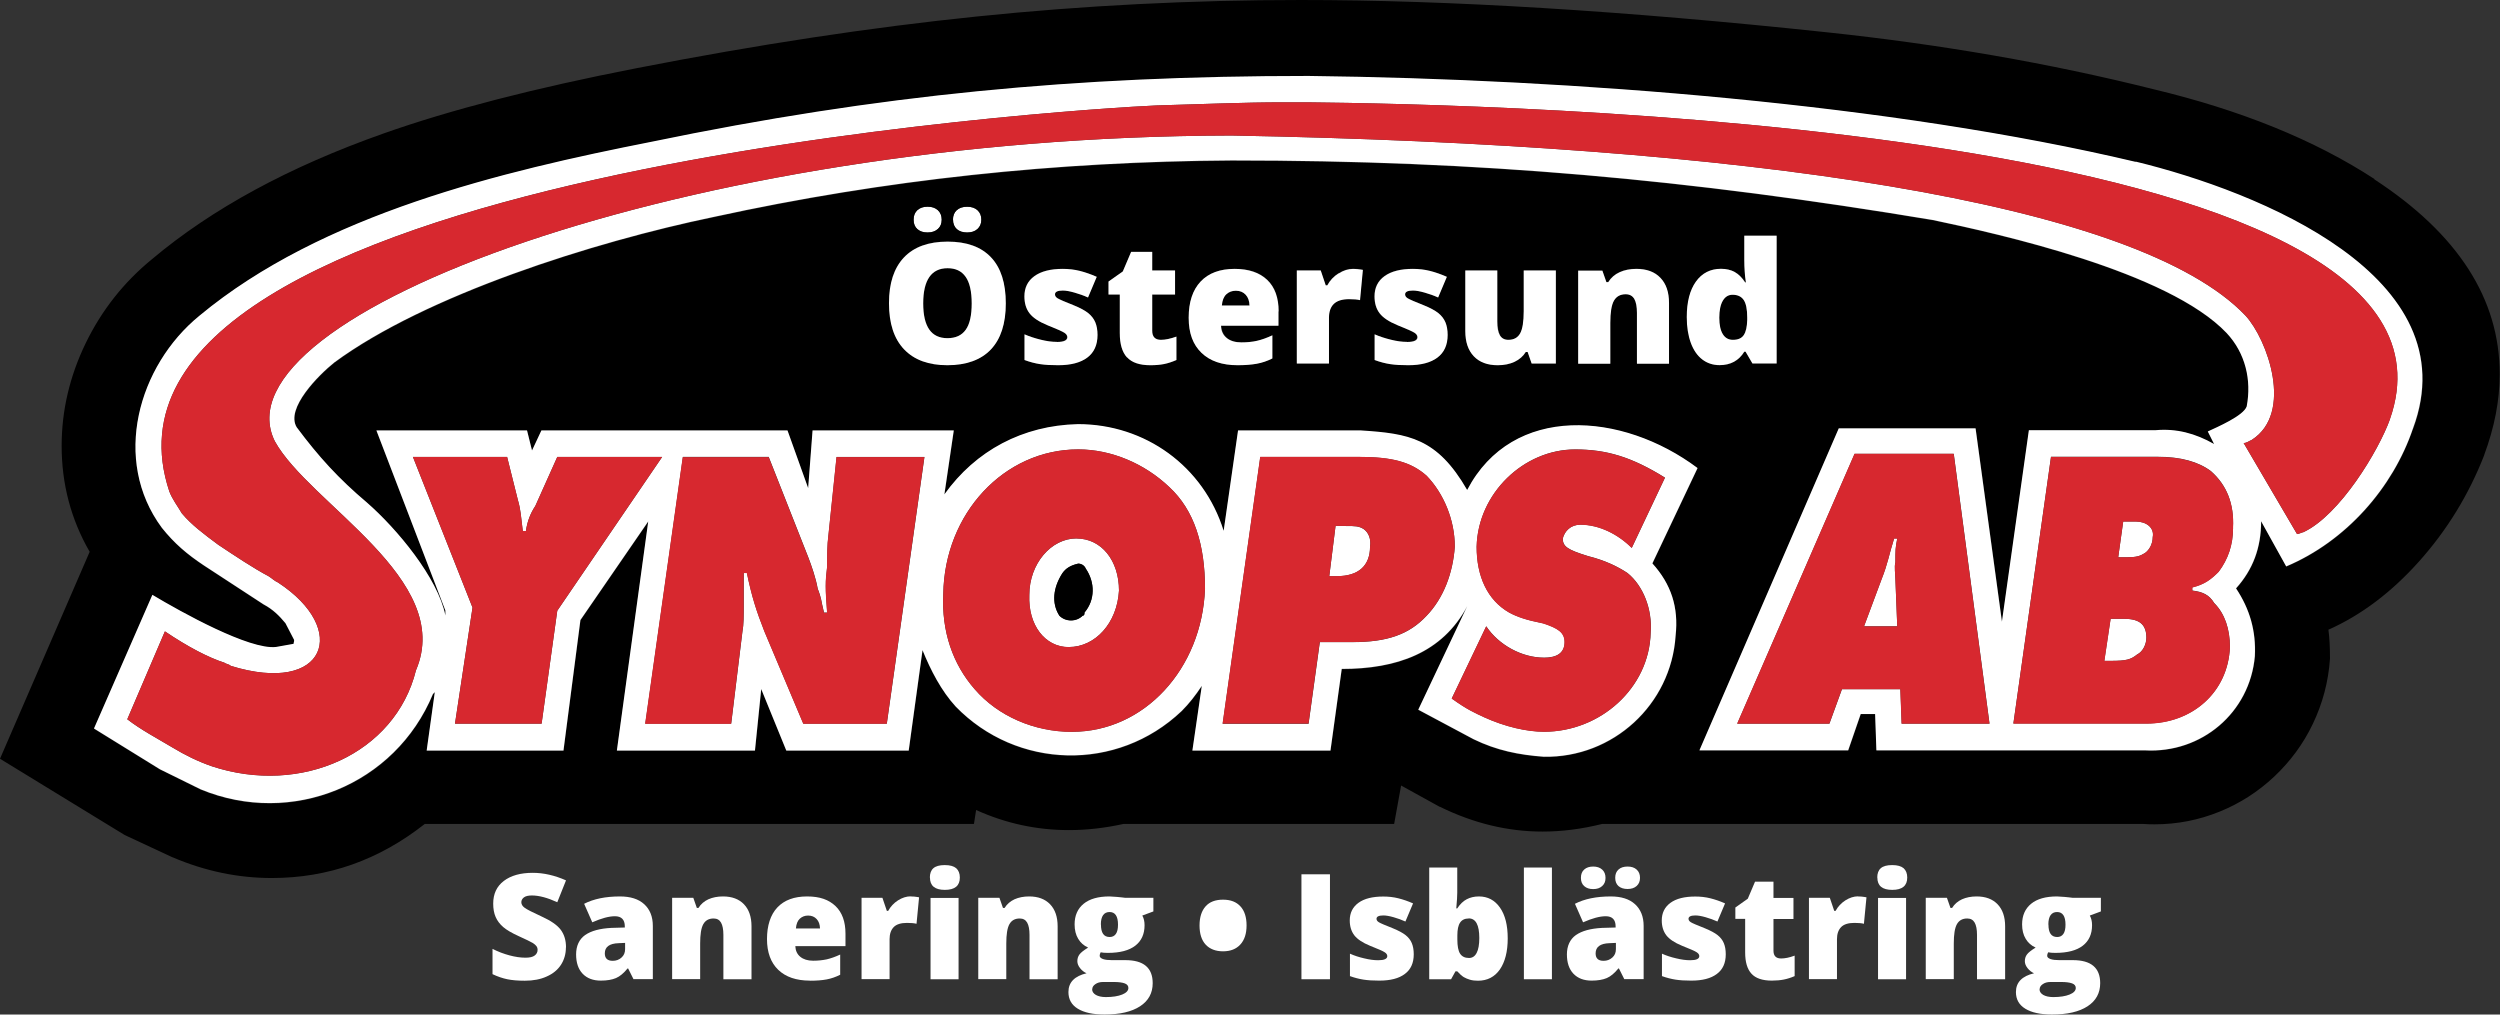 <?xml version="1.0" encoding="UTF-8"?>
<svg id="Lager_14" xmlns="http://www.w3.org/2000/svg" version="1.1" viewBox="0 0 255.12 103.53">
  <rect x="0" y="0" width="255.12" height="103.53" fill="#333333" stroke="none"/>
  <!-- Generator: Adobe Illustrator 29.0.0, SVG Export Plug-In . SVG Version: 2.1.0 Build 186)  -->
  <defs>
    <style>
      .st0 {
        fill: #d7282f;
      }

      .st1 {
        fill: #fff;
      }
    </style>
  </defs>
  <path class="st1" d="M95.71,23.37c.26-.24.39-.55.39-.95s-.13-.73-.39-.97c-.26-.24-.61-.36-1.05-.36s-.78.12-1.04.35c-.26.23-.39.56-.39.98s.13.74.39.96c.26.23.6.34,1.04.34s.79-.12,1.05-.36Z"/>
  <path class="st1" d="M99.75,23.37c.26-.24.39-.55.39-.95s-.13-.72-.39-.96c-.26-.24-.61-.36-1.06-.36s-.8.12-1.06.35c-.26.23-.39.56-.39.98s.13.73.38.96c.25.23.61.35,1.06.35s.8-.12,1.06-.36Z"/>
  <g>
    <g>
      <path class="st1" d="M57.75,96.68c0,.66-.17,1.25-.5,1.77-.34.52-.82.92-1.46,1.2-.63.29-1.38.43-2.23.43-.71,0-1.31-.05-1.79-.15-.48-.1-.99-.27-1.51-.52v-2.58c.55.28,1.12.5,1.72.66.59.16,1.14.24,1.64.24.43,0,.74-.07.94-.22.2-.15.3-.34.3-.58,0-.15-.04-.27-.12-.38-.08-.11-.21-.22-.39-.33-.18-.11-.65-.34-1.42-.69-.7-.32-1.22-.62-1.57-.92-.35-.3-.61-.64-.78-1.03-.17-.39-.25-.84-.25-1.37,0-.99.36-1.76,1.08-2.31.72-.55,1.7-.83,2.96-.83,1.11,0,2.24.26,3.39.77l-.89,2.23c-1-.46-1.87-.69-2.59-.69-.38,0-.65.07-.82.2s-.26.3-.26.49c0,.21.11.4.33.56.22.17.81.47,1.77.91.92.42,1.56.86,1.92,1.34.36.48.54,1.08.54,1.8Z"/>
      <path class="st1" d="M64.65,99.93l-.55-1.1h-.06c-.39.48-.78.81-1.18.98s-.92.26-1.55.26c-.78,0-1.4-.23-1.85-.7s-.67-1.13-.67-1.98.31-1.54.92-1.97c.62-.43,1.51-.67,2.67-.73l1.38-.04v-.12c0-.68-.34-1.03-1.01-1.03-.61,0-1.38.21-2.31.62l-.83-1.89c.97-.5,2.19-.75,3.66-.75,1.06,0,1.89.26,2.47.79.58.53.88,1.27.88,2.21v5.44h-1.99ZM62.53,98.05c.35,0,.64-.11.89-.33.25-.22.37-.5.37-.86v-.64l-.66.03c-.94.03-1.41.38-1.41,1.04,0,.51.27.76.81.76Z"/>
      <path class="st1" d="M73.82,99.93v-4.53c0-.55-.08-.97-.24-1.25-.16-.28-.41-.42-.76-.42-.48,0-.83.19-1.05.58s-.32,1.05-.32,1.98v3.63h-2.86v-8.3h2.16l.36,1.03h.17c.24-.39.58-.68,1.01-.88.43-.19.93-.29,1.49-.29.92,0,1.63.27,2.14.8.51.53.77,1.28.77,2.25v5.4h-2.86Z"/>
      <path class="st1" d="M82.64,100.07c-1.38,0-2.46-.37-3.22-1.1-.76-.73-1.15-1.78-1.15-3.14s.35-2.48,1.06-3.23c.71-.75,1.72-1.12,3.03-1.12s2.21.33,2.9.98c.68.65,1.02,1.59,1.02,2.82v1.27h-5.12c.02.46.19.83.51,1.09.32.26.75.4,1.31.4.5,0,.96-.05,1.39-.14.42-.1.88-.26,1.37-.49v2.06c-.45.23-.91.39-1.39.48s-1.05.13-1.71.13ZM82.47,93.43c-.34,0-.62.11-.85.32-.23.21-.36.54-.4,1h2.46c-.01-.4-.12-.72-.34-.96-.22-.24-.51-.36-.88-.36Z"/>
      <path class="st1" d="M92.92,91.48c.25,0,.49.02.71.06l.16.03-.26,2.7c-.23-.06-.56-.09-.97-.09-.62,0-1.08.14-1.36.43-.28.29-.42.7-.42,1.23v4.08h-2.86v-8.3h2.13l.45,1.33h.14c.24-.44.57-.79,1-1.07.43-.27.86-.41,1.29-.41Z"/>
      <path class="st1" d="M94.89,89.56c0-.43.12-.75.36-.96s.62-.32,1.16-.32.92.11,1.17.32c.24.22.37.53.37.95,0,.84-.51,1.26-1.53,1.26s-1.52-.42-1.52-1.26ZM97.82,99.93h-2.86v-8.3h2.86v8.3Z"/>
      <path class="st1" d="M105.06,99.93v-4.53c0-.55-.08-.97-.24-1.25-.16-.28-.41-.42-.76-.42-.48,0-.83.19-1.05.58s-.32,1.05-.32,1.98v3.63h-2.86v-8.3h2.16l.36,1.03h.17c.24-.39.58-.68,1.01-.88.43-.19.93-.29,1.49-.29.92,0,1.63.27,2.14.8.51.53.77,1.28.77,2.25v5.4h-2.86Z"/>
      <path class="st1" d="M117.7,91.63v1.38l-1.13.42c.16.28.23.61.23.99,0,.89-.31,1.59-.94,2.08-.63.49-1.56.74-2.81.74-.31,0-.55-.02-.73-.06-.07.13-.1.25-.1.36,0,.14.12.25.34.33.23.08.53.11.9.11h1.38c1.86,0,2.79.78,2.79,2.35,0,1.01-.43,1.8-1.29,2.36-.86.56-2.07.84-3.63.84-1.18,0-2.08-.2-2.72-.59-.64-.39-.96-.96-.96-1.7,0-.99.62-1.63,1.85-1.92-.25-.11-.47-.28-.66-.52-.19-.24-.28-.48-.28-.71,0-.26.07-.49.21-.68.14-.2.44-.43.89-.71-.43-.19-.77-.49-1.01-.89-.25-.41-.37-.9-.37-1.48,0-.9.31-1.6.92-2.1s1.49-.75,2.64-.75c.15,0,.41.02.78.05.37.03.64.07.82.09h2.89ZM111.45,100.96c0,.23.13.42.38.57.25.14.59.22,1.02.22.69,0,1.25-.09,1.67-.26.42-.17.63-.4.63-.67,0-.22-.13-.38-.38-.47-.25-.09-.62-.14-1.09-.14h-1.12c-.31,0-.57.07-.78.22-.21.14-.32.32-.32.53ZM112.35,94.35c0,.85.29,1.27.89,1.27.27,0,.48-.1.63-.31.15-.21.22-.53.22-.95,0-.86-.29-1.29-.86-1.29s-.89.42-.89,1.27Z"/>
      <path class="st1" d="M122.41,94.45c0-.85.21-1.5.62-1.96.41-.46,1-.68,1.78-.68s1.36.23,1.78.69c.42.46.62,1.11.62,1.94s-.21,1.49-.64,1.95c-.42.46-1.01.69-1.76.69s-1.35-.23-1.77-.68-.63-1.11-.63-1.96Z"/>
      <path class="st1" d="M132.81,99.93v-10.71h2.91v10.71h-2.91Z"/>
      <path class="st1" d="M144.27,97.38c0,.89-.3,1.56-.91,2.01-.61.46-1.47.68-2.61.68-.62,0-1.15-.03-1.6-.1-.45-.07-.92-.19-1.39-.36v-2.29c.44.2.93.36,1.46.48.53.13,1,.19,1.42.19.62,0,.93-.14.93-.42,0-.15-.09-.28-.26-.39-.17-.12-.68-.34-1.51-.67-.76-.31-1.29-.67-1.6-1.07-.3-.4-.46-.9-.46-1.51,0-.77.3-1.37.89-1.8.59-.43,1.44-.64,2.53-.64.55,0,1.06.06,1.54.18.48.12.98.29,1.5.52l-.78,1.85c-.38-.17-.78-.32-1.21-.44-.42-.12-.77-.18-1.04-.18-.47,0-.7.12-.7.34,0,.14.08.26.25.36.16.1.64.3,1.42.61.58.24,1.01.47,1.3.7.29.23.5.5.63.81.13.31.2.69.2,1.13Z"/>
      <path class="st1" d="M150.92,91.48c.9,0,1.62.38,2.15,1.14.53.76.79,1.8.79,3.14s-.27,2.4-.8,3.17c-.53.76-1.28,1.15-2.23,1.15-.31,0-.58-.03-.82-.1-.24-.07-.45-.16-.64-.27-.19-.12-.41-.31-.66-.59h-.18l-.45.81h-2.23v-11.4h2.86v2.58c0,.31-.03.84-.1,1.59h.1c.28-.43.6-.74.96-.93.36-.19.78-.29,1.24-.29ZM149.88,93.73c-.4,0-.69.14-.88.42-.19.28-.28.72-.28,1.31v.4c0,.68.09,1.17.28,1.46.19.29.49.44.91.44.34,0,.6-.17.78-.52.18-.34.27-.85.27-1.52,0-1.33-.36-2-1.08-2Z"/>
      <path class="st1" d="M158.37,99.93h-2.86v-11.4h2.86v11.4Z"/>
      <path class="st1" d="M165.76,99.93l-.55-1.1h-.06c-.39.48-.78.81-1.18.98s-.92.26-1.55.26c-.78,0-1.4-.23-1.85-.7s-.67-1.13-.67-1.98.31-1.54.92-1.97c.62-.43,1.51-.67,2.67-.73l1.38-.04v-.12c0-.68-.34-1.03-1.01-1.03-.61,0-1.38.21-2.31.62l-.83-1.89c.97-.5,2.19-.75,3.66-.75,1.06,0,1.89.26,2.47.79.58.53.88,1.27.88,2.21v5.44h-1.99ZM161.33,89.58c0-.37.11-.65.34-.85.22-.2.53-.3.91-.3s.69.1.92.31c.23.21.34.49.34.85s-.11.62-.34.83c-.23.21-.53.31-.92.31s-.68-.1-.91-.3-.34-.48-.34-.84ZM163.64,98.05c.35,0,.64-.11.89-.33.25-.22.37-.5.37-.86v-.64l-.66.03c-.94.03-1.41.38-1.41,1.04,0,.51.27.76.81.76ZM164.83,89.58c0-.37.11-.65.34-.85.22-.2.53-.3.92-.3s.7.1.93.31c.23.21.34.49.34.84s-.11.62-.34.83c-.23.21-.54.31-.93.31s-.7-.1-.93-.3c-.22-.2-.33-.48-.33-.84Z"/>
      <path class="st1" d="M176.11,97.38c0,.89-.3,1.56-.91,2.01-.61.46-1.47.68-2.61.68-.62,0-1.15-.03-1.6-.1-.45-.07-.92-.19-1.39-.36v-2.29c.44.2.93.36,1.46.48.53.13,1,.19,1.42.19.62,0,.93-.14.93-.42,0-.15-.09-.28-.26-.39-.17-.12-.68-.34-1.51-.67-.76-.31-1.29-.67-1.6-1.07-.3-.4-.46-.9-.46-1.51,0-.77.3-1.37.89-1.8.59-.43,1.44-.64,2.53-.64.55,0,1.06.06,1.54.18.48.12.98.29,1.5.52l-.78,1.85c-.38-.17-.78-.32-1.21-.44-.42-.12-.77-.18-1.04-.18-.47,0-.7.12-.7.34,0,.14.08.26.25.36.16.1.64.3,1.42.61.58.24,1.01.47,1.3.7.29.23.5.5.63.81.13.31.2.69.2,1.13Z"/>
      <path class="st1" d="M181.76,97.81c.39,0,.85-.09,1.38-.29v2.09c-.39.17-.75.28-1.1.35-.35.07-.76.11-1.23.11-.96,0-1.66-.24-2.08-.71-.43-.47-.64-1.19-.64-2.17v-3.42h-1v-1.16l1.27-.9.74-1.74h1.88v1.66h2.04v2.15h-2.04v3.23c0,.54.26.8.78.8Z"/>
      <path class="st1" d="M189.6,91.48c.25,0,.49.02.71.06l.16.03-.26,2.7c-.23-.06-.56-.09-.97-.09-.62,0-1.08.14-1.36.43-.28.29-.42.7-.42,1.23v4.08h-2.86v-8.3h2.13l.45,1.33h.14c.24-.44.57-.79,1-1.07.43-.27.86-.41,1.29-.41Z"/>
      <path class="st1" d="M191.57,89.56c0-.43.12-.75.36-.96s.62-.32,1.16-.32.92.11,1.17.32c.24.22.37.53.37.95,0,.84-.51,1.26-1.53,1.26s-1.52-.42-1.52-1.26ZM194.51,99.93h-2.86v-8.3h2.86v8.3Z"/>
      <path class="st1" d="M201.75,99.93v-4.53c0-.55-.08-.97-.24-1.25-.16-.28-.41-.42-.76-.42-.48,0-.83.19-1.05.58s-.32,1.05-.32,1.98v3.63h-2.86v-8.3h2.16l.36,1.03h.17c.24-.39.58-.68,1.01-.88.43-.19.93-.29,1.49-.29.92,0,1.63.27,2.14.8.51.53.77,1.28.77,2.25v5.4h-2.86Z"/>
      <path class="st1" d="M214.39,91.63v1.38l-1.13.42c.16.28.23.61.23.99,0,.89-.31,1.59-.94,2.08-.63.49-1.56.74-2.81.74-.31,0-.55-.02-.73-.06-.07.13-.1.25-.1.36,0,.14.12.25.34.33.23.08.53.11.9.11h1.38c1.86,0,2.79.78,2.79,2.35,0,1.01-.43,1.8-1.29,2.36-.86.56-2.07.84-3.63.84-1.18,0-2.08-.2-2.72-.59-.64-.39-.96-.96-.96-1.7,0-.99.62-1.63,1.85-1.92-.25-.11-.47-.28-.66-.52-.19-.24-.28-.48-.28-.71,0-.26.07-.49.21-.68.14-.2.44-.43.89-.71-.43-.19-.77-.49-1.01-.89-.25-.41-.37-.9-.37-1.48,0-.9.31-1.6.92-2.1s1.49-.75,2.64-.75c.15,0,.41.02.78.05.37.03.64.07.82.09h2.89ZM208.13,100.96c0,.23.13.42.38.57.25.14.59.22,1.02.22.69,0,1.25-.09,1.67-.26.42-.17.63-.4.63-.67,0-.22-.13-.38-.38-.47-.25-.09-.62-.14-1.09-.14h-1.12c-.31,0-.57.07-.78.22-.21.14-.32.32-.32.53ZM209.04,94.35c0,.85.29,1.27.89,1.27.27,0,.48-.1.63-.31.15-.21.22-.53.22-.95,0-.86-.29-1.29-.86-1.29s-.89.42-.89,1.27Z"/>
    </g>
    <path d="M242.31,18.27c-6.12-3.99-13.67-7.05-22.65-9.19-10.48-2.62-21.57-4.55-33.28-5.79-20.68-2.2-38.55-3.29-53.63-3.29-11.14,0-22.15.56-33.04,1.68-10.84,1.11-22.42,2.87-34.76,5.28-10.36,2.02-18.97,4.24-25.81,6.66-9.63,3.4-17.51,7.68-23.62,12.82-2.89,2.36-5.15,5.23-6.78,8.59-1.63,3.37-2.45,6.87-2.45,10.47,0,3.89.95,7.5,2.86,10.81L0,77.43l12.72,7.78,4.89,2.28h.02c3.3,1.41,6.67,2.11,10.11,2.11,5.74,0,10.94-1.84,15.61-5.52h56.04l.22-1.42c3.03,1.37,6.19,2.05,9.47,2.05,1.82,0,3.68-.21,5.57-.63h27.62l.71-3.92,3.93,2.17h.03c3.44,1.69,6.93,2.53,10.47,2.53,1.99,0,4.02-.26,6.09-.78h55.17c.4.03.8.04,1.2.04,2.3,0,4.51-.43,6.65-1.3,2.07-.84,3.92-2.03,5.56-3.57,1.64-1.55,2.96-3.33,3.93-5.36,1.01-2.1,1.6-4.33,1.76-6.67v-.04s0-.04,0-.04c0-1.12-.05-2.08-.16-2.88,3.35-1.49,6.44-3.82,9.27-6.99,2.85-3.19,5.05-6.79,6.62-10.8h0s0-.02,0-.02c1.06-2.85,1.59-5.6,1.59-8.27,0-7.69-4.27-14.32-12.81-19.89ZM178.02,26.6v-2.54h3.3v13.04h-2.47l-.7-1.2h-.13c-.56.91-1.41,1.37-2.52,1.37-.68,0-1.27-.19-1.77-.58-.51-.39-.9-.95-1.17-1.7s-.41-1.62-.41-2.62c0-1.54.31-2.75.93-3.62s1.47-1.31,2.56-1.31c.53,0,1,.11,1.4.32.4.21.76.57,1.09,1.07h.07c-.11-.74-.16-1.49-.16-2.23ZM246.26,43.74c-2.05,6.09-6.85,11.53-12.94,14.09l-2.56-4.61c0,2.69-.83,4.93-2.56,6.85,1.41,2.11,2.05,4.36,1.92,6.92-.51,5.76-5.44,9.93-11.21,9.61h-27.41l-.13-3.71h-1.47l-1.28,3.71h-15.18l14.22-32.86h13.96s2.69,19.73,2.69,19.73l2.75-19.53h12.94c2.11-.19,4.04.32,5.96,1.41l-.64-1.28c.96-.45,3.65-1.6,3.97-2.56.51-2.69-.13-5.44-2.05-7.49-5.96-6.28-23.25-10.12-29.98-11.53-24.98-4.16-46.24-6.08-71.54-6.08-17.93.13-35.23,1.92-52.84,5.76-12.36,2.56-29.46,8.01-38.75,14.86-1.6,1.28-5,4.68-3.84,6.6,2.24,3.01,4.29,5.25,7.17,7.69,3.07,2.69,7.24,7.68,8.01,11.53v-.51s-7.05-18.38-7.05-18.38h15.37l.51,2.05.96-2.05h25.11l2.11,5.89.45-5.89h14.41l-.96,6.53c3.2-4.48,8.01-7.04,13.64-7.17,6.85,0,12.81,4.29,14.86,10.89l1.47-10.25h12.49c4.93.32,7.81.77,10.89,6.08,4.61-8.84,15.82-8.01,23.51-2.24l-4.61,9.73c1.92,2.11,2.69,4.48,2.37,7.37-.45,7.05-6.4,12.49-13.45,12.36-2.56-.19-4.8-.64-7.17-1.79l-5.64-3.01,5-10.57c-2.56,4.8-7.24,6.41-12.81,6.41l-1.15,8.33h-14.09l.96-6.6c-.64.96-1.28,1.79-2.05,2.56-6.6,6.28-16.84,5.96-23.06-.45-1.47-1.6-2.56-3.71-3.39-5.76l-1.41,10.25h-12.49l-2.56-6.28-.64,6.28h-14.09l3.2-23.38-6.92,10.06-1.73,13.32h-13.96l.83-5.96-.19.19c-3.84,9.29-14.41,13.58-23.7,9.73l-4.16-2.05-6.73-4.16,5.96-13.64c3.01,1.79,9.93,5.64,12.62,5.32l1.79-.32c0-.19.13-.32,0-.51l-.83-1.6c-.64-.77-1.28-1.41-2.24-1.92l-6.08-3.97c-1.73-1.15-3.01-2.24-4.29-3.84-5.12-6.92-2.43-16.52,3.84-21.65,12.49-10.38,30.87-14.73,46.11-17.74,23.19-4.8,43.23-6.72,67.06-6.72,27.09.32,59.56,2.88,84.42,8.77,12.62,3.07,34.07,11.72,28.31,27.22ZM166.77,30.49c-.18-.32-.47-.48-.88-.48-.55,0-.95.22-1.2.66-.25.44-.37,1.2-.37,2.27v4.16h-3.28v-9.5h2.47l.41,1.17h.19c.28-.45.67-.78,1.16-1.01.49-.22,1.06-.34,1.71-.34,1.05,0,1.87.3,2.45.91.58.61.88,1.47.88,2.57v6.18h-3.28v-5.18c0-.63-.09-1.11-.27-1.43ZM153.07,34.2c.18.32.47.48.87.48.56,0,.97-.22,1.21-.67.24-.44.36-1.19.36-2.25v-4.16h3.28v9.5h-2.47l-.41-1.18h-.19c-.27.44-.66.77-1.14,1-.49.23-1.06.35-1.72.35-1.04,0-1.86-.3-2.44-.91-.58-.61-.87-1.46-.87-2.57v-6.19h3.28v5.19c0,.62.09,1.09.26,1.41ZM144.33,33.95c-.2-.13-.78-.39-1.73-.77-.87-.36-1.48-.76-1.83-1.22-.35-.46-.52-1.03-.52-1.73,0-.88.34-1.57,1.02-2.06.68-.49,1.65-.74,2.89-.74.63,0,1.21.07,1.76.21.55.14,1.12.34,1.71.6l-.89,2.11c-.44-.2-.9-.36-1.38-.5-.49-.14-.88-.21-1.19-.21-.54,0-.8.13-.8.39,0,.16.09.3.28.41.19.11.73.35,1.62.7.67.27,1.16.54,1.49.8.33.26.57.57.72.93.15.35.23.79.23,1.3,0,1.02-.35,1.79-1.04,2.31-.69.52-1.69.78-2.98.78-.7,0-1.32-.04-1.84-.11-.52-.08-1.05-.21-1.59-.42v-2.62c.51.22,1.07.41,1.67.55.61.15,1.15.22,1.62.22.71,0,1.06-.16,1.06-.49,0-.17-.1-.32-.3-.45ZM139.06,27.53l-.29,3.09c-.27-.07-.64-.1-1.12-.1-.72,0-1.24.16-1.56.49s-.49.8-.49,1.41v4.67h-3.28v-9.5h2.44l.51,1.52h.16c.27-.5.66-.91,1.14-1.22.49-.31.98-.47,1.48-.47.28,0,.56.02.81.07l.18.03ZM125.2,34.48c.37.3.86.45,1.5.45.58,0,1.1-.05,1.59-.16.48-.11,1.01-.29,1.57-.56v2.36c-.51.26-1.05.44-1.59.54-.55.1-1.2.15-1.96.15-1.58,0-2.81-.42-3.68-1.26-.87-.84-1.31-2.04-1.31-3.59s.41-2.84,1.22-3.69c.81-.86,1.97-1.29,3.47-1.29s2.54.37,3.32,1.12,1.17,1.82,1.17,3.22v1.46h-5.86c.02.53.22.95.58,1.25ZM113.13,30.06v-1.33l1.46-1.03.85-2h2.15v1.9h2.33v2.46h-2.33v3.7c0,.61.3.92.89.92.44,0,.97-.11,1.58-.33v2.39c-.44.19-.86.33-1.26.41-.4.08-.87.12-1.4.12-1.1,0-1.89-.27-2.38-.81-.49-.54-.73-1.37-.73-2.49v-3.92h-1.15ZM108.61,33.95c-.2-.13-.78-.39-1.73-.77-.87-.36-1.48-.76-1.83-1.22-.35-.46-.52-1.03-.52-1.73,0-.88.34-1.57,1.02-2.06.68-.49,1.65-.74,2.89-.74.63,0,1.21.07,1.76.21.55.14,1.12.34,1.71.6l-.89,2.11c-.44-.2-.9-.36-1.38-.5-.49-.14-.88-.21-1.19-.21-.54,0-.8.13-.8.39,0,.16.09.3.28.41.19.11.73.35,1.62.7.66.27,1.16.54,1.49.8.33.26.57.57.72.93.15.35.23.79.23,1.3,0,1.02-.35,1.79-1.04,2.31-.69.52-1.69.78-2.98.78-.7,0-1.32-.04-1.84-.11-.52-.08-1.05-.21-1.59-.42v-2.62c.51.22,1.07.41,1.67.55.61.15,1.15.22,1.62.22.71,0,1.06-.16,1.06-.49,0-.17-.1-.32-.3-.45ZM96.7,24.65c1.95,0,3.43.53,4.43,1.6,1.01,1.07,1.51,2.64,1.51,4.7s-.51,3.63-1.52,4.7c-1.01,1.07-2.49,1.61-4.44,1.61s-3.4-.54-4.42-1.62c-1.03-1.08-1.54-2.65-1.54-4.71s.51-3.6,1.53-4.67c1.02-1.08,2.5-1.61,4.45-1.61ZM93.23,22.42c0-.42.13-.74.39-.98.26-.23.6-.35,1.04-.35s.79.12,1.05.36c.26.24.39.56.39.97s-.13.71-.39.95c-.26.24-.61.36-1.05.36s-.78-.11-1.04-.34c-.26-.23-.39-.55-.39-.96ZM97.25,22.42c0-.42.13-.74.39-.98.26-.23.61-.35,1.06-.35s.8.12,1.06.36c.26.24.39.56.39.96s-.13.71-.39.95c-.26.24-.61.36-1.06.36s-.81-.12-1.06-.35c-.25-.23-.38-.55-.38-.96Z"/>
    <path d="M126.11,29.66c-.39,0-.71.12-.97.36-.26.24-.41.62-.46,1.14h2.82c-.01-.46-.14-.82-.39-1.1-.25-.27-.58-.41-1-.41Z"/>
    <path d="M176.81,30.08c-.43,0-.76.2-1,.61-.24.41-.36.98-.36,1.73s.12,1.3.36,1.68c.24.39.58.58,1.03.58.53,0,.9-.16,1.11-.49.21-.33.33-.84.35-1.53v-.26c0-.84-.12-1.43-.36-1.79-.24-.35-.62-.53-1.13-.53Z"/>
    <path d="M96.69,34.51c.84,0,1.46-.29,1.87-.86.41-.58.61-1.47.61-2.69s-.21-2.13-.62-2.71c-.41-.58-1.02-.88-1.84-.88-1.66,0-2.49,1.2-2.49,3.59s.82,3.55,2.47,3.55Z"/>
    <path class="st1" d="M216.79,63.15h-1.41s-.64,4.29-.64,4.29h.64c1.6,0,2.05-.13,2.69-.64.64-.32.96-1.09.96-1.73,0-1.28-.64-1.92-2.24-1.92Z"/>
    <path class="st1" d="M193.61,54.95h-.32c-.51,1.6-.64,2.56-1.28,4.16l-1.79,4.8h3.39s-.19-4.8-.19-4.8c0-.45-.13-1.28,0-1.73,0-1.28,0-1.47.19-2.43Z"/>
    <path class="st1" d="M109.07,66.03c2.69,0,4.93-2.43,5.12-5.76,0-3.07-1.79-5.32-4.35-5.32s-4.8,2.56-4.8,5.77c-.13,3.07,1.6,5.32,4.03,5.32ZM108.43,58.47c.32-.45.77-.77,1.6-.96.32,0,.64.19.77.51.96,1.41.96,3.2-.13,4.48,0,.13,0,.32-.19.32-.64.64-1.73.64-2.37,0-.83-1.28-.64-2.88.32-4.36Z"/>
    <path class="st1" d="M217.95,53.22h-1.28l-.51,3.65h.83c1.09,0,1.41-.13,1.92-.45.45-.32.77-.96.77-1.6.19-.96-.64-1.6-1.73-1.6Z"/>
    <path class="st1" d="M217.95,16.52c-24.85-5.89-57.32-8.45-84.42-8.77-23.83,0-43.87,1.92-67.06,6.72-15.24,3.01-33.62,7.37-46.11,17.74-6.28,5.12-8.97,14.73-3.84,21.65,1.28,1.6,2.56,2.69,4.29,3.84l6.08,3.97c.96.51,1.6,1.15,2.24,1.92l.83,1.6c.13.19,0,.32,0,.51l-1.79.32c-2.69.32-9.61-3.52-12.62-5.32l-5.96,13.64,6.73,4.16,4.16,2.05c9.29,3.84,19.85-.45,23.7-9.73l.19-.19-.83,5.96h13.96l1.73-13.32,6.92-10.06-3.2,23.38h14.09l.64-6.28,2.56,6.28h12.49l1.41-10.25c.83,2.05,1.92,4.16,3.39,5.76,6.21,6.4,16.46,6.73,23.06.45.77-.77,1.41-1.6,2.05-2.56l-.96,6.6h14.09l1.15-8.33c5.57,0,10.25-1.6,12.81-6.41l-5,10.57,5.64,3.01c2.37,1.15,4.61,1.6,7.17,1.79,7.05.13,13-5.32,13.45-12.36.32-2.88-.45-5.25-2.37-7.37l4.61-9.73c-7.69-5.76-18.89-6.6-23.51,2.24-3.07-5.32-5.96-5.76-10.89-6.08h-12.49l-1.47,10.25c-2.05-6.6-8.01-10.89-14.86-10.89-5.64.13-10.44,2.69-13.64,7.17l.96-6.53h-14.41l-.45,5.89-2.11-5.89h-25.11l-.96,2.05-.51-2.05h-15.37l7.04,18.38v.51c-.77-3.84-4.93-8.84-8.01-11.53-2.88-2.43-4.93-4.68-7.17-7.69-1.15-1.92,2.24-5.32,3.84-6.6,9.29-6.85,26.39-12.3,38.75-14.86,17.61-3.84,34.91-5.64,52.84-5.76,25.3,0,46.56,1.92,71.54,6.08,6.73,1.41,24.02,5.25,29.98,11.53,1.92,2.05,2.56,4.8,2.05,7.49-.32.96-3.01,2.11-3.97,2.56l.64,1.28c-1.92-1.09-3.84-1.6-5.96-1.41h-12.94s-2.75,19.54-2.75,19.54l-2.69-19.73h-13.96s-14.22,32.86-14.22,32.86h15.18l1.28-3.71h1.47l.13,3.71h27.41c5.76.32,10.7-3.84,11.21-9.61.13-2.56-.51-4.8-1.92-6.92,1.73-1.92,2.56-4.16,2.56-6.85l2.56,4.61c6.08-2.56,10.89-8.01,12.94-14.09,5.76-15.5-15.69-24.15-28.31-27.22ZM157.42,63.6c-1.6-.32-2.56-.64-3.4-1.09-2.24-1.28-3.33-3.71-3.33-6.72.13-5.44,4.8-9.93,10.06-9.93,3.2,0,5.76.77,9.16,2.88l-3.39,7.17c-1.41-1.41-3.33-2.37-5.25-2.37-.96,0-1.6.64-1.79,1.41,0,.83.51,1.15,2.56,1.79,1.79.45,3.07,1.09,4.04,1.73,1.6,1.28,2.56,3.72,2.37,6.08-.13,5.64-5.12,10.12-10.89,10.12-1.73,0-3.97-.51-6.08-1.47-.96-.45-1.73-.77-3.33-1.92l3.52-7.37c1.28,1.92,3.65,3.2,5.89,3.2,1.28,0,2.11-.45,2.11-1.6,0-.96-.64-1.41-2.24-1.92ZM128.6,46.63h10.06c3.4,0,5.32.51,6.92,1.92,1.73,1.79,2.88,4.48,2.88,7.24-.19,2.69-1.15,5.25-2.88,7.05-1.79,1.92-4.04,2.69-7.56,2.69h-3.33l-1.15,8.33h-8.77l3.84-27.22ZM96.26,60.59c.13-8.2,6.21-14.73,13.77-14.73,3.33,0,6.73,1.41,9.29,3.84,2.56,2.37,3.65,5.89,3.65,10.38-.32,8.2-6.21,14.6-13.58,14.6-3.84,0-7.56-1.6-9.93-4.36-2.24-2.56-3.39-5.89-3.2-9.74ZM78.45,46.63l4.04,10.25c.32.83.77,2.11.96,3.2.13.32.32.83.45,1.6l.19.83h.32c-.19-2.43-.19-3.2,0-4.67,0-1.09,0-2.24.13-3.2l.83-8.01h8.97s-3.84,27.22-3.84,27.22h-8.52l-3.97-9.42c-.83-2.11-1.28-3.52-1.79-5.96h-.32c0,1.28,0,2.11,0,3.2,0,1.15,0,2.11-.13,2.75l-1.15,9.42h-8.77l3.84-27.22h8.77ZM42.14,46.63h9.61l1.09,4.36c.32,1.09.32,1.73.51,3.2h.32c.13-.96.45-1.79.96-2.56l2.24-5h10.7l-10.7,15.69-1.6,11.53h-8.84l1.79-11.85-6.08-15.37ZM194.06,73.85l-.13-3.52h-5.96l-1.28,3.52h-9.41s11.98-27.54,11.98-27.54h10.12l3.65,27.54h-8.97ZM227.88,53.86c0,1.73-.51,3.2-1.47,4.48-.77.77-1.41,1.28-2.69,1.6v.32c1.09.13,1.73.45,2.24,1.28,1.09,1.09,1.6,2.69,1.6,4.48-.19,4.61-3.84,7.81-8.52,7.81h-13.58s3.84-27.22,3.84-27.22h10.89c2.37,0,4.16.51,5.44,1.47,1.6,1.41,2.37,3.33,2.24,5.76ZM243.89,42.78c-1.15,3.2-5.12,9.8-8.84,11.53-.13,0-.45.19-.64.19l-5.45-9.29c.32,0,.51-.19.83-.32,4.29-2.75,1.6-10.25-.64-12.68-11.08-11.66-51.24-17.42-103.44-18.38h-.19c-55.4.13-103.76,18.38-97.48,31.19,3.52,6.4,18.38,14.09,14.41,23.38-2.11,8.52-11.72,12.81-20.82,9.8-1.47-.51-2.75-1.15-4.03-1.92-1.6-.96-3.2-1.79-4.61-2.88l3.84-8.97c2.37,1.6,4.48,2.69,6.08,3.2.13.13.45.13.64.32,9.74,3.01,12.17-3.72,4.8-8.52-.32-.13-.64-.45-.96-.64-1.47-.77-3.39-2.05-5.12-3.2-1.47-1.09-2.75-2.05-3.71-3.2-.45-.77-.96-1.41-1.28-2.24C6.4,17.48,110.48,11.08,118.03,10.76c4.61-.13,8.97-.32,12.94-.32h2.43c16.97.19,121.18,1.92,110.48,32.34Z"/>
    <path class="st1" d="M139.81,55.79c.13-.83-.19-1.47-.64-1.79-.51-.32-.83-.32-1.92-.32h-.96l-.64,5.12h.77c2.24,0,3.39-1.09,3.39-3.01Z"/>
    <path d="M110.48,62.83c.19,0,.19-.19.19-.32,1.09-1.28,1.09-3.07.13-4.48-.13-.32-.45-.51-.77-.51-.83.19-1.28.51-1.6.96-.96,1.47-1.15,3.07-.32,4.36.64.64,1.73.64,2.37,0Z"/>
    <path class="st0" d="M46.43,73.85h8.84l1.6-11.53,10.7-15.69h-10.7l-2.24,5c-.51.77-.83,1.6-.96,2.56h-.32c-.19-1.47-.19-2.11-.51-3.2l-1.09-4.36h-9.61l6.08,15.37-1.79,11.85Z"/>
    <path class="st0" d="M157.55,67.12c-2.24,0-4.61-1.28-5.89-3.2l-3.52,7.37c1.6,1.15,2.37,1.47,3.33,1.92,2.11.96,4.36,1.47,6.08,1.47,5.76,0,10.76-4.48,10.89-10.12.19-2.37-.77-4.8-2.37-6.08-.96-.64-2.24-1.28-4.04-1.73-2.05-.64-2.56-.96-2.56-1.79.19-.77.83-1.41,1.79-1.41,1.92,0,3.84.96,5.25,2.37l3.39-7.17c-3.39-2.11-5.96-2.88-9.16-2.88-5.25,0-9.93,4.48-10.06,9.93,0,3.01,1.09,5.44,3.33,6.72.83.45,1.79.77,3.4,1.09,1.6.51,2.24.96,2.24,1.92,0,1.15-.83,1.6-2.11,1.6Z"/>
    <path class="st0" d="M109.39,74.68c7.37,0,13.26-6.4,13.58-14.6,0-4.48-1.09-8.01-3.65-10.38-2.56-2.43-5.96-3.84-9.29-3.84-7.56,0-13.64,6.53-13.77,14.73-.19,3.84.96,7.17,3.2,9.74,2.37,2.75,6.08,4.36,9.93,4.36ZM109.84,54.95c2.56,0,4.35,2.24,4.35,5.32-.19,3.33-2.43,5.76-5.12,5.76-2.43,0-4.16-2.24-4.03-5.32,0-3.2,2.24-5.77,4.8-5.77Z"/>
    <path class="st0" d="M189.25,46.31l-11.98,27.54h9.41s1.28-3.52,1.28-3.52h5.96l.13,3.52h8.97l-3.65-27.54h-10.12ZM193.42,59.12l.19,4.8h-3.39s1.79-4.8,1.79-4.8c.64-1.6.77-2.56,1.28-4.16h.32c-.19.96-.19,1.15-.19,2.43-.13.45,0,1.28,0,1.73Z"/>
    <path class="st0" d="M134.69,65.52h3.33c3.52,0,5.76-.77,7.56-2.69,1.73-1.79,2.69-4.36,2.88-7.05,0-2.75-1.15-5.44-2.88-7.24-1.6-1.41-3.52-1.92-6.92-1.92h-10.06l-3.84,27.22h8.77l1.15-8.33ZM136.29,53.67h.96c1.09,0,1.41,0,1.92.32.45.32.77.96.64,1.79,0,1.92-1.15,3.01-3.39,3.01h-.77s.64-5.12.64-5.12Z"/>
    <path class="st0" d="M133.4,10.44h-2.43c-3.97,0-8.33.19-12.94.32-7.56.32-111.64,6.73-100.75,39.39.32.83.83,1.47,1.28,2.24.96,1.15,2.24,2.11,3.71,3.2,1.73,1.15,3.65,2.43,5.12,3.2.32.19.64.51.96.64,7.37,4.8,4.93,11.53-4.8,8.52-.19-.19-.51-.19-.64-.32-1.6-.51-3.72-1.6-6.08-3.2l-3.84,8.97c1.41,1.09,3.01,1.92,4.61,2.88,1.28.77,2.56,1.41,4.03,1.92,9.1,3.01,18.7-1.28,20.82-9.8,3.97-9.29-10.89-16.97-14.41-23.38-6.28-12.81,42.08-31.06,97.48-31.19h.19c52.2.96,92.36,6.73,103.44,18.38,2.24,2.43,4.93,9.93.64,12.68-.32.13-.51.32-.83.32l5.45,9.29c.19,0,.51-.19.64-.19,3.72-1.73,7.69-8.33,8.84-11.53,10.7-30.42-93.51-32.15-110.48-32.34Z"/>
    <path class="st0" d="M225.63,48.1c-1.28-.96-3.07-1.47-5.44-1.47h-10.89l-3.84,27.22h13.58c4.68,0,8.33-3.2,8.52-7.81,0-1.79-.51-3.39-1.6-4.48-.51-.83-1.15-1.15-2.24-1.28v-.32c1.28-.32,1.92-.83,2.69-1.6.96-1.28,1.47-2.75,1.47-4.48.13-2.43-.64-4.35-2.24-5.76ZM218.08,66.8c-.64.51-1.09.64-2.69.64h-.64l.64-4.29h1.41c1.6,0,2.24.64,2.24,1.92,0,.64-.32,1.41-.96,1.73ZM219.68,54.82c0,.64-.32,1.28-.77,1.6-.51.32-.83.45-1.92.45h-.83s.51-3.65.51-3.65h1.28c1.09,0,1.92.64,1.73,1.6Z"/>
    <path class="st0" d="M74.61,73.85l1.15-9.42c.13-.64.13-1.6.13-2.75,0-1.09,0-1.92,0-3.2h.32c.51,2.43.96,3.84,1.79,5.96l3.97,9.42h8.52l3.84-27.22h-8.97s-.83,8.01-.83,8.01c-.13.96-.13,2.11-.13,3.2-.19,1.47-.19,2.24,0,4.68h-.32s-.19-.83-.19-.83c-.13-.77-.32-1.28-.45-1.6-.19-1.09-.64-2.37-.96-3.2l-4.04-10.25h-8.77l-3.84,27.22h8.77Z"/>
    <path class="st1" d="M90.72,30.94c0,2.06.51,3.63,1.54,4.71,1.03,1.08,2.5,1.62,4.42,1.62s3.43-.54,4.44-1.61c1.01-1.07,1.52-2.64,1.52-4.7s-.5-3.64-1.51-4.7c-1.01-1.07-2.48-1.6-4.43-1.6s-3.43.54-4.45,1.61c-1.02,1.08-1.53,2.63-1.53,4.67ZM96.7,27.37c.82,0,1.43.29,1.84.88.41.58.62,1.49.62,2.71s-.2,2.12-.61,2.69c-.41.58-1.03.86-1.87.86-1.65,0-2.47-1.18-2.47-3.55s.83-3.59,2.49-3.59Z"/>
    <path class="st1" d="M107.84,34.89c-.48,0-1.02-.07-1.62-.22-.61-.15-1.16-.33-1.67-.55v2.62c.54.2,1.07.34,1.59.42.52.08,1.13.11,1.84.11,1.3,0,2.29-.26,2.98-.78.69-.52,1.04-1.29,1.04-2.31,0-.51-.08-.94-.23-1.3-.15-.35-.39-.66-.72-.93-.33-.26-.82-.53-1.49-.8-.89-.35-1.44-.59-1.62-.7-.19-.11-.28-.25-.28-.41,0-.26.27-.39.8-.39.31,0,.7.07,1.19.21.49.14.95.3,1.38.5l.89-2.11c-.59-.26-1.16-.46-1.71-.6-.55-.14-1.14-.21-1.76-.21-1.25,0-2.21.25-2.89.74-.68.49-1.02,1.18-1.02,2.06,0,.7.17,1.28.52,1.73.35.46.96.86,1.83,1.22.96.38,1.53.64,1.73.77.2.13.3.28.3.45,0,.32-.36.49-1.06.49Z"/>
    <path class="st1" d="M115.01,36.46c.49.54,1.28.81,2.38.81.54,0,1-.04,1.4-.12.4-.08.82-.22,1.26-.41v-2.39c-.62.22-1.14.33-1.58.33-.59,0-.89-.31-.89-.92v-3.7h2.33v-2.46h-2.33v-1.9h-2.15l-.85,2-1.46,1.03v1.33h1.15v3.92c0,1.12.24,1.95.73,2.49Z"/>
    <path class="st1" d="M130.48,31.78c0-1.4-.39-2.48-1.17-3.22s-1.89-1.12-3.32-1.12c-1.5,0-2.66.43-3.47,1.29-.81.86-1.22,2.09-1.22,3.69s.44,2.75,1.31,3.59c.87.84,2.1,1.26,3.68,1.26.76,0,1.41-.05,1.96-.15.55-.1,1.08-.28,1.59-.54v-2.36c-.56.26-1.09.45-1.57.56-.48.11-1.01.16-1.59.16-.63,0-1.13-.15-1.5-.45-.37-.3-.56-.72-.58-1.25h5.86v-1.46ZM124.69,31.17c.04-.52.2-.9.46-1.14.26-.24.58-.36.97-.36.42,0,.75.14,1,.41.25.27.38.64.39,1.1h-2.82Z"/>
    <path class="st1" d="M136.59,27.9c-.49.31-.87.72-1.14,1.22h-.16l-.51-1.52h-2.44v9.5h3.28v-4.67c0-.61.16-1.09.49-1.41s.84-.49,1.56-.49c.48,0,.85.03,1.12.1l.29-3.09-.18-.03c-.26-.04-.53-.07-.81-.07-.5,0-.99.15-1.48.47Z"/>
    <path class="st1" d="M143.57,34.89c-.48,0-1.02-.07-1.62-.22-.61-.15-1.16-.33-1.67-.55v2.62c.54.2,1.07.34,1.59.42.52.08,1.13.11,1.84.11,1.3,0,2.29-.26,2.98-.78.69-.52,1.04-1.29,1.04-2.31,0-.51-.08-.94-.23-1.3-.15-.35-.39-.66-.72-.93-.33-.26-.82-.53-1.49-.8-.89-.35-1.44-.59-1.62-.7-.19-.11-.28-.25-.28-.41,0-.26.27-.39.8-.39.31,0,.7.07,1.19.21.49.14.95.3,1.38.5l.89-2.11c-.59-.26-1.16-.46-1.71-.6-.55-.14-1.14-.21-1.76-.21-1.25,0-2.21.25-2.89.74-.68.49-1.02,1.18-1.02,2.06,0,.7.17,1.28.52,1.73.35.46.96.86,1.83,1.22.96.38,1.53.64,1.73.77.2.13.3.28.3.45,0,.32-.35.49-1.06.49Z"/>
    <path class="st1" d="M149.53,27.6v6.19c0,1.11.29,1.96.87,2.57.58.61,1.39.91,2.44.91.66,0,1.23-.12,1.72-.35.49-.23.87-.57,1.14-1h.19l.41,1.18h2.47v-9.5h-3.28v4.16c0,1.06-.12,1.81-.36,2.25-.24.44-.64.67-1.21.67-.4,0-.69-.16-.87-.48-.18-.32-.26-.79-.26-1.41v-5.19h-3.28Z"/>
    <path class="st1" d="M170.32,37.1v-6.18c0-1.11-.29-1.96-.88-2.57-.58-.61-1.4-.91-2.45-.91-.64,0-1.21.11-1.71.34-.49.22-.88.56-1.16,1.01h-.19l-.41-1.17h-2.47v9.5h3.28v-4.16c0-1.07.12-1.83.37-2.27.25-.44.65-.66,1.2-.66.4,0,.69.16.88.48.18.32.27.8.27,1.43v5.18h3.28Z"/>
    <path class="st1" d="M177.02,27.75c-.4-.21-.86-.32-1.4-.32-1.08,0-1.94.44-2.56,1.31s-.93,2.08-.93,3.62c0,1,.14,1.88.41,2.62s.67,1.32,1.17,1.7c.51.39,1.1.58,1.77.58,1.12,0,1.96-.46,2.52-1.37h.13l.7,1.2h2.47v-13.04h-3.3v2.54c0,.74.05,1.49.16,2.23h-.07c-.33-.5-.69-.86-1.09-1.07ZM178.3,32.4v.26c-.02.69-.13,1.2-.35,1.53-.22.33-.59.49-1.11.49-.45,0-.79-.19-1.03-.58-.24-.39-.36-.95-.36-1.68s.12-1.33.36-1.73c.24-.41.57-.61,1-.61.51,0,.89.18,1.13.53.24.36.36.95.36,1.79Z"/>
  </g>
</svg>